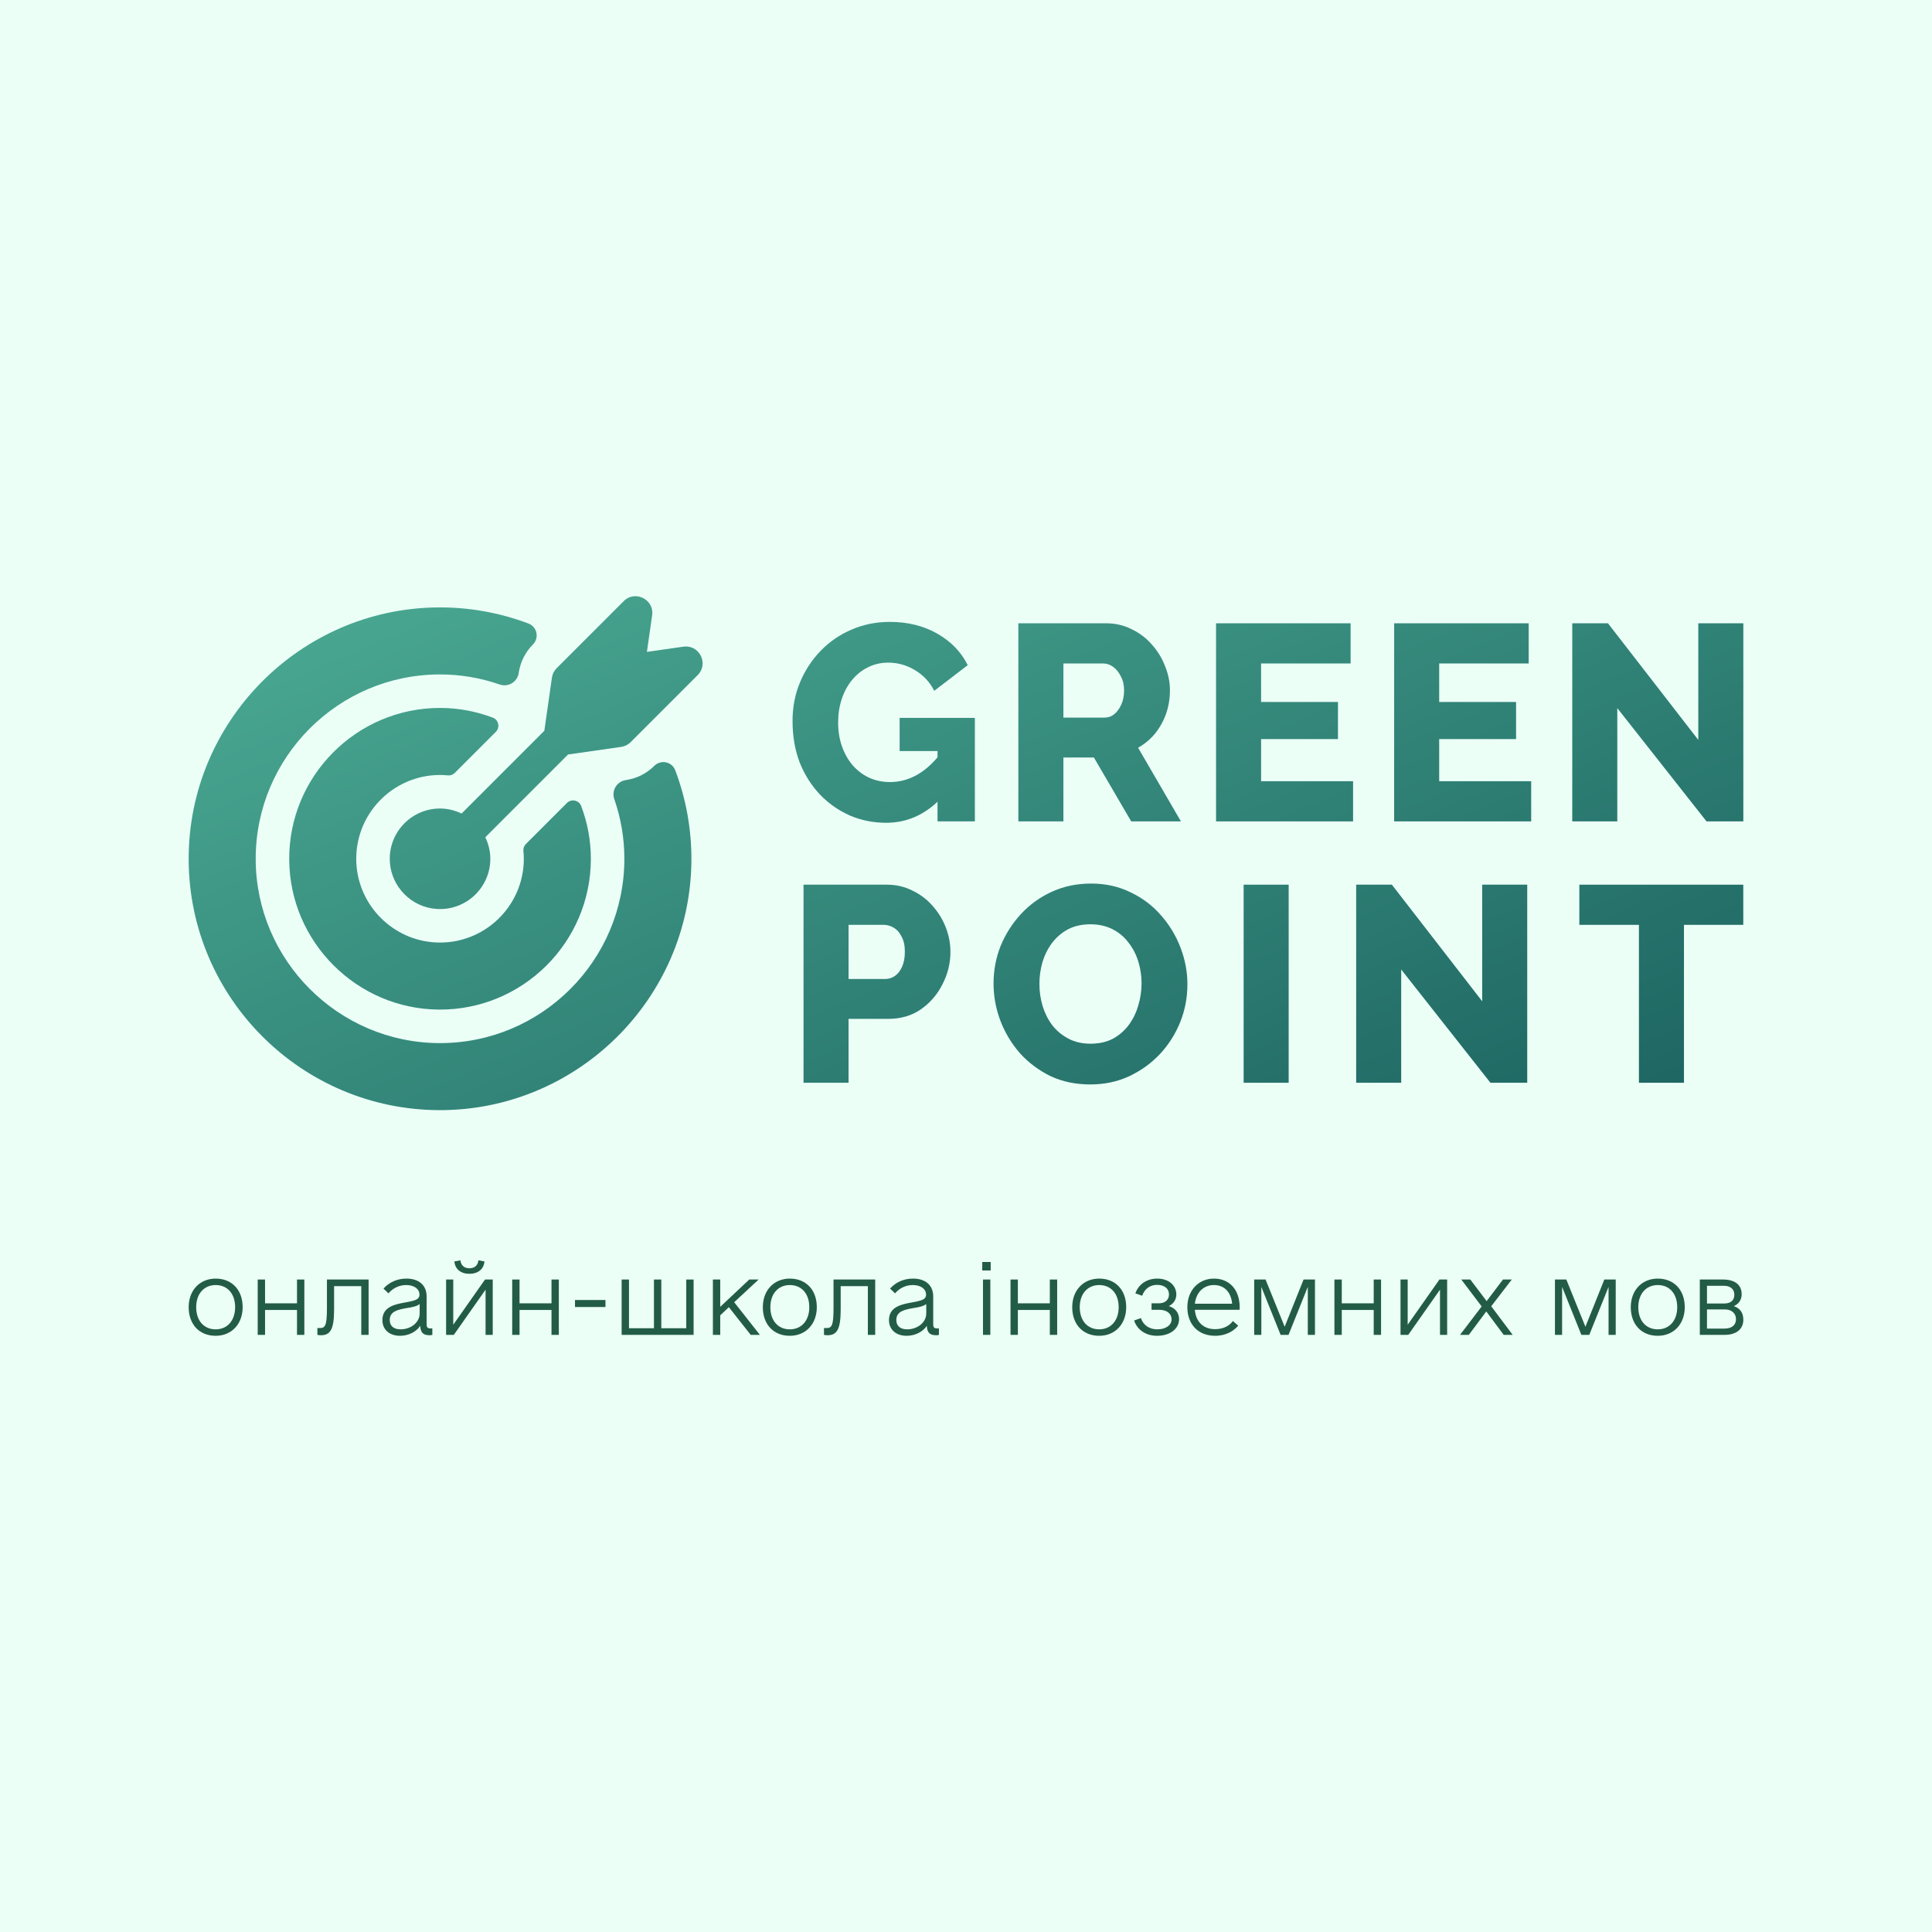 <svg width="256" height="256" viewBox="0 0 256 256" fill="none" xmlns="http://www.w3.org/2000/svg">
<rect width="256" height="256" fill="#EBFFF7"/>
<path d="M117.423 109.023C115.726 109.023 114.125 108.703 112.621 108.062C111.117 107.397 109.795 106.473 108.655 105.289C107.515 104.082 106.617 102.665 105.963 101.038C105.332 99.387 105.017 97.55 105.017 95.529C105.017 93.706 105.344 92.005 105.999 90.427C106.654 88.85 107.563 87.457 108.728 86.25C109.892 85.042 111.25 84.106 112.803 83.44C114.379 82.75 116.077 82.405 117.896 82.405C120.274 82.405 122.372 82.922 124.191 83.958C126.01 84.993 127.356 86.385 128.23 88.135L123.791 91.537C123.209 90.378 122.36 89.466 121.244 88.801C120.152 88.135 118.964 87.803 117.678 87.803C116.708 87.803 115.81 88.012 114.986 88.431C114.185 88.825 113.482 89.392 112.875 90.132C112.293 90.847 111.845 91.684 111.529 92.646C111.214 93.607 111.056 94.642 111.056 95.751C111.056 96.885 111.226 97.932 111.566 98.894C111.905 99.855 112.378 100.693 112.985 101.408C113.591 102.098 114.307 102.64 115.131 103.034C115.98 103.429 116.914 103.626 117.933 103.626C119.17 103.626 120.346 103.318 121.462 102.702C122.602 102.061 123.645 101.124 124.591 99.892V105.881C122.529 107.976 120.14 109.023 117.423 109.023ZM124.227 99.522H119.206V95.123H129.175V108.839H124.227V99.522Z" fill="url(#paint0_linear_2199_260)"/>
<path d="M134.939 108.839V82.59H146.582C147.795 82.59 148.911 82.849 149.93 83.366C150.973 83.859 151.87 84.537 152.622 85.4C153.374 86.237 153.956 87.186 154.369 88.246C154.805 89.306 155.023 90.378 155.023 91.463C155.023 92.547 154.854 93.582 154.514 94.568C154.174 95.529 153.689 96.404 153.059 97.193C152.428 97.957 151.676 98.585 150.803 99.079L156.479 108.839H149.893L144.945 100.372H140.906V108.839H134.939ZM140.906 95.086H146.364C146.849 95.086 147.274 94.938 147.638 94.642C148.026 94.322 148.341 93.89 148.583 93.348C148.826 92.806 148.947 92.177 148.947 91.463C148.947 90.748 148.802 90.132 148.511 89.614C148.244 89.072 147.904 88.653 147.492 88.357C147.08 88.061 146.643 87.913 146.182 87.913H140.906V95.086Z" fill="url(#paint1_linear_2199_260)"/>
<path d="M179.289 103.515V108.839H161.133V82.59H178.961V87.913H167.1V93.015H177.288V97.932H167.1V103.515H179.289Z" fill="url(#paint2_linear_2199_260)"/>
<path d="M202.889 103.515V108.839H184.733V82.59H202.561V87.913H190.7V93.015H200.887V97.932H190.7V103.515H202.889Z" fill="url(#paint3_linear_2199_260)"/>
<path d="M214.3 93.829V108.839H208.333V82.59H213.063L225.033 98.043V82.59H231V108.839H226.125L214.3 93.829Z" fill="url(#paint4_linear_2199_260)"/>
<path d="M106.472 143.472V117.224H117.496C118.733 117.224 119.861 117.482 120.88 118C121.923 118.493 122.82 119.171 123.572 120.033C124.324 120.871 124.906 121.82 125.319 122.88C125.731 123.94 125.937 125.024 125.937 126.133C125.937 127.637 125.586 129.066 124.882 130.422C124.203 131.778 123.245 132.887 122.008 133.749C120.795 134.587 119.352 135.006 117.678 135.006H112.439V143.472H106.472ZM112.439 129.72H117.314C117.775 129.72 118.2 129.584 118.588 129.313C118.976 129.042 119.291 128.635 119.534 128.093C119.776 127.551 119.898 126.885 119.898 126.096C119.898 125.283 119.752 124.618 119.461 124.1C119.194 123.558 118.842 123.163 118.406 122.917C117.993 122.671 117.557 122.547 117.096 122.547H112.439V129.72Z" fill="url(#paint5_linear_2199_260)"/>
<path d="M144.458 143.694C142.518 143.694 140.759 143.325 139.183 142.585C137.63 141.821 136.284 140.811 135.144 139.554C134.028 138.272 133.167 136.842 132.561 135.265C131.955 133.663 131.651 132.012 131.651 130.311C131.651 128.561 131.967 126.897 132.597 125.32C133.252 123.743 134.15 122.338 135.29 121.105C136.454 119.848 137.824 118.863 139.401 118.148C140.978 117.433 142.7 117.076 144.568 117.076C146.484 117.076 148.218 117.458 149.771 118.222C151.347 118.961 152.693 119.972 153.809 121.253C154.949 122.535 155.822 123.977 156.429 125.579C157.035 127.156 157.338 128.771 157.338 130.422C157.338 132.172 157.023 133.836 156.392 135.413C155.762 136.99 154.864 138.407 153.7 139.664C152.536 140.897 151.165 141.883 149.589 142.622C148.036 143.337 146.326 143.694 144.458 143.694ZM137.727 130.385C137.727 131.395 137.873 132.381 138.164 133.343C138.455 134.279 138.88 135.117 139.437 135.857C140.02 136.596 140.735 137.187 141.584 137.631C142.433 138.075 143.403 138.297 144.495 138.297C145.635 138.297 146.629 138.075 147.478 137.631C148.327 137.163 149.031 136.547 149.589 135.783C150.146 135.019 150.559 134.168 150.826 133.232C151.117 132.27 151.262 131.297 151.262 130.311C151.262 129.301 151.117 128.327 150.826 127.39C150.535 126.454 150.098 125.616 149.516 124.876C148.934 124.112 148.218 123.521 147.369 123.102C146.52 122.683 145.562 122.473 144.495 122.473C143.355 122.473 142.36 122.695 141.511 123.139C140.687 123.582 139.983 124.186 139.401 124.95C138.843 125.69 138.419 126.54 138.128 127.501C137.861 128.438 137.727 129.399 137.727 130.385Z" fill="url(#paint6_linear_2199_260)"/>
<path d="M164.789 143.472V117.224H170.756V143.472H164.789Z" fill="url(#paint7_linear_2199_260)"/>
<path d="M185.666 128.463V143.472H179.699V117.224H184.429L196.399 132.677V117.224H202.366V143.472H197.491L185.666 128.463Z" fill="url(#paint8_linear_2199_260)"/>
<path d="M230.993 122.547H223.134V143.472H217.167V122.547H209.271V117.224H230.993V122.547Z" fill="url(#paint9_linear_2199_260)"/>
<path d="M83.563 98.338L92.446 89.455C93.865 88.036 92.803 85.663 90.894 85.663C90.786 85.663 90.675 85.672 90.56 85.686L85.719 86.378L86.411 81.537C86.621 80.07 85.436 79 84.189 79C83.648 79 83.099 79.2 82.644 79.656L73.761 88.538C73.421 88.879 73.201 89.319 73.133 89.794L72.127 96.833L61.161 107.799C60.292 107.385 59.333 107.131 58.307 107.131C54.464 107.131 51.371 110.4 51.665 114.305C51.91 117.561 54.538 120.191 57.796 120.436C61.699 120.73 64.97 117.636 64.97 113.794C64.97 112.769 64.719 111.809 64.302 110.941L75.268 99.975L82.308 98.968C82.784 98.9 83.225 98.678 83.563 98.34V98.338Z" fill="url(#paint10_linear_2199_260)"/>
<path d="M38.324 113.948C38.407 124.818 47.281 133.692 58.152 133.775C69.241 133.86 78.292 124.863 78.292 113.792C78.292 111.328 77.83 108.972 77.004 106.793C76.711 106.018 75.708 105.812 75.121 106.399L69.684 111.836C69.441 112.079 69.316 112.417 69.352 112.758C69.388 113.098 69.409 113.443 69.409 113.792C69.409 120.115 64.097 125.218 57.703 124.877C52.074 124.577 47.52 120.023 47.22 114.394C46.879 108 51.984 102.688 58.305 102.688C58.654 102.688 58.999 102.709 59.339 102.745C59.68 102.781 60.018 102.656 60.261 102.413L65.698 96.976C66.285 96.389 66.079 95.386 65.304 95.093C63.125 94.267 60.771 93.805 58.305 93.805C47.234 93.805 38.237 102.856 38.322 113.945L38.324 113.948Z" fill="url(#paint11_linear_2199_260)"/>
<path d="M25 113.896C25.055 132.179 39.918 147.042 58.201 147.099C76.445 147.156 91.427 132.377 91.612 114.133C91.654 109.947 90.916 105.88 89.473 102.066C89.041 100.924 87.564 100.613 86.7 101.479C85.681 102.498 84.359 103.16 82.933 103.362C81.742 103.533 81.003 104.746 81.397 105.884C82.257 108.366 82.731 111.024 82.731 113.792C82.731 127.28 71.74 138.25 58.243 138.216C44.851 138.182 33.913 127.246 33.881 113.854C33.847 100.358 44.817 89.366 58.305 89.366C61.076 89.366 63.731 89.841 66.213 90.7C67.349 91.094 68.562 90.356 68.733 89.164C68.935 87.746 69.605 86.408 70.616 85.395C71.48 84.531 71.171 83.056 70.028 82.624C66.215 81.183 62.15 80.443 57.964 80.485C39.724 80.671 24.945 95.652 25 113.896Z" fill="url(#paint12_linear_2199_260)"/>
<path d="M28.576 177C26.411 177 25 175.484 25 173.21C25 170.985 26.46 169.421 28.576 169.421C30.742 169.421 32.153 170.936 32.153 173.21C32.153 175.435 30.693 177 28.576 177ZM28.576 176.144C30.134 176.144 31.155 174.971 31.155 173.21C31.155 171.425 30.134 170.276 28.576 170.276C27.019 170.276 25.997 171.45 25.997 173.21C25.997 174.995 27.019 176.144 28.576 176.144Z" fill="#235C46"/>
<path d="M39.355 169.543H40.328V176.878H39.355V173.577H35.121V176.878H34.148V169.543H35.121V172.697H39.355V169.543Z" fill="#235C46"/>
<path d="M48.843 169.543V176.878H47.87V170.423H44.269V173.528C44.269 176.12 43.783 176.927 42.517 176.927C42.323 176.927 42.153 176.902 42.055 176.878V175.973H42.396C43.077 175.973 43.32 175.655 43.32 173.381V169.543H48.843Z" fill="#235C46"/>
<path d="M57.018 176.022H57.286V176.878C57.261 176.902 57.067 176.927 56.945 176.927C56.069 176.927 55.728 176.584 55.68 175.68C55.169 176.462 54.147 177 53.004 177C51.592 177 50.668 176.169 50.668 174.922C50.668 173.161 52.322 172.819 53.733 172.575C54.877 172.355 55.583 172.232 55.583 171.548C55.583 170.79 54.877 170.276 53.831 170.276C52.906 170.276 52.079 170.667 51.471 171.377L50.814 170.741C51.592 169.885 52.639 169.421 53.855 169.421C55.51 169.421 56.531 170.301 56.531 171.792V175.509C56.531 175.875 56.677 176.022 57.018 176.022ZM53.077 176.144C54.463 176.144 55.607 175.215 55.607 174.042V172.795C55.242 173.088 54.658 173.21 53.855 173.333C52.76 173.528 51.641 173.748 51.641 174.897C51.641 175.704 52.176 176.144 53.077 176.144Z" fill="#235C46"/>
<path d="M62.2 168.785C61.057 168.785 60.303 168.174 60.205 167.147L61.008 167C61.081 167.66 61.495 168.051 62.2 168.051C62.906 168.051 63.319 167.66 63.392 167L64.195 167.147C64.098 168.174 63.344 168.785 62.2 168.785ZM64.268 169.543H65.29V176.878H64.341V170.888L60.132 176.878H59.11V169.543H60.059V175.533L64.268 169.543Z" fill="#235C46"/>
<path d="M73.076 169.543H74.049V176.878H73.076V173.577H68.842V176.878H67.869V169.543H68.842V172.697H73.076V169.543Z" fill="#235C46"/>
<path d="M76.19 173.186V172.257H80.228V173.186H76.19Z" fill="#235C46"/>
<path d="M90.934 169.543H91.907V176.878H82.37V169.543H83.343V175.998H86.652V169.543H87.625V175.998H90.934V169.543Z" fill="#235C46"/>
<path d="M99.473 176.878L96.578 173.21L95.435 174.286V176.878H94.461V169.543H95.435V173.161L99.279 169.543H100.52L97.284 172.55L100.69 176.878H99.473Z" fill="#235C46"/>
<path d="M104.656 177C102.49 177 101.079 175.484 101.079 173.21C101.079 170.985 102.539 169.421 104.656 169.421C106.821 169.421 108.232 170.936 108.232 173.21C108.232 175.435 106.772 177 104.656 177ZM104.656 176.144C106.213 176.144 107.235 174.971 107.235 173.21C107.235 171.425 106.213 170.276 104.656 170.276C103.098 170.276 102.077 171.45 102.077 173.21C102.077 174.995 103.098 176.144 104.656 176.144Z" fill="#235C46"/>
<path d="M115.969 169.543V176.878H114.996V170.423H111.395V173.528C111.395 176.12 110.908 176.927 109.643 176.927C109.449 176.927 109.278 176.902 109.181 176.878V175.973H109.522C110.203 175.973 110.446 175.655 110.446 173.381V169.543H115.969Z" fill="#235C46"/>
<path d="M124.144 176.022H124.411V176.878C124.387 176.902 124.192 176.927 124.071 176.927C123.195 176.927 122.854 176.584 122.806 175.68C122.295 176.462 121.273 177 120.129 177C118.718 177 117.794 176.169 117.794 174.922C117.794 173.161 119.448 172.819 120.859 172.575C122.003 172.355 122.708 172.232 122.708 171.548C122.708 170.79 122.003 170.276 120.957 170.276C120.032 170.276 119.205 170.667 118.597 171.377L117.94 170.741C118.718 169.885 119.764 169.421 120.981 169.421C122.635 169.421 123.657 170.301 123.657 171.792V175.509C123.657 175.875 123.803 176.022 124.144 176.022ZM120.202 176.144C121.589 176.144 122.733 175.215 122.733 174.042V172.795C122.368 173.088 121.784 173.21 120.981 173.333C119.886 173.528 118.767 173.748 118.767 174.897C118.767 175.704 119.302 176.144 120.202 176.144Z" fill="#235C46"/>
<path d="M130.153 168.345V167.22H131.272V168.345H130.153ZM130.25 176.878V169.543H131.224V176.878H130.25Z" fill="#235C46"/>
<path d="M139.107 169.543H140.08V176.878H139.107V173.577H134.873V176.878H133.9V169.543H134.873V172.697H139.107V169.543Z" fill="#235C46"/>
<path d="M145.651 177C143.486 177 142.075 175.484 142.075 173.21C142.075 170.985 143.535 169.421 145.651 169.421C147.817 169.421 149.228 170.936 149.228 173.21C149.228 175.435 147.768 177 145.651 177ZM145.651 176.144C147.208 176.144 148.23 174.971 148.23 173.21C148.23 171.425 147.208 170.276 145.651 170.276C144.094 170.276 143.072 171.45 143.072 173.21C143.072 174.995 144.094 176.144 145.651 176.144Z" fill="#235C46"/>
<path d="M154.872 173.064C155.748 173.333 156.235 173.968 156.235 174.824C156.21 176.095 155.018 177 153.315 177C151.831 177 150.687 176.218 150.274 174.971L151.174 174.653C151.49 175.606 152.318 176.144 153.339 176.144C154.459 176.144 155.237 175.606 155.237 174.824C155.237 174.042 154.58 173.553 153.583 173.553H152.585V172.697H153.534C154.386 172.697 154.897 172.232 154.897 171.523C154.897 170.741 154.288 170.252 153.315 170.252C152.366 170.252 151.661 170.79 151.344 171.694L150.444 171.377C150.858 170.178 151.953 169.421 153.339 169.421C154.824 169.421 155.845 170.276 155.87 171.499C155.87 172.183 155.529 172.746 154.872 173.064Z" fill="#235C46"/>
<path d="M158.327 173.553C158.449 175.142 159.446 176.12 161.003 176.12C162.098 176.12 162.901 175.68 163.363 175.044L164.069 175.655C163.509 176.34 162.463 177 161.028 177C158.668 177 157.33 175.386 157.33 173.21C157.33 170.985 158.814 169.421 160.857 169.421C162.925 169.421 164.263 170.912 164.263 173.21C164.263 173.333 164.263 173.43 164.239 173.553H158.327ZM160.857 170.276C159.471 170.276 158.497 171.254 158.327 172.746H163.266C163.12 171.205 162.22 170.276 160.857 170.276Z" fill="#235C46"/>
<path d="M174.239 169.543V176.878H173.29V170.521L170.735 176.878H169.689L167.134 170.521V176.878H166.186V169.543H167.694L170.224 175.802L172.73 169.543H174.239Z" fill="#235C46"/>
<path d="M182.024 169.543H182.997V176.878H182.024V173.577H177.791V176.878H176.818V169.543H177.791V172.697H182.024V169.543Z" fill="#235C46"/>
<path d="M190.734 169.543H191.756V176.878H190.807V170.888L186.598 176.878H185.576V169.543H186.525V175.533L190.734 169.543Z" fill="#235C46"/>
<path d="M200.442 176.878H199.25L196.938 173.773L194.627 176.878H193.459L196.33 173.112L193.629 169.543H194.822L196.987 172.403L199.152 169.543H200.32L197.595 173.088L200.442 176.878Z" fill="#235C46"/>
<path d="M214.091 169.543V176.878H213.142V170.521L210.587 176.878H209.541L206.987 170.521V176.878H206.038V169.543H207.546L210.076 175.802L212.582 169.543H214.091Z" fill="#235C46"/>
<path d="M219.662 177C217.497 177 216.086 175.484 216.086 173.21C216.086 170.985 217.546 169.421 219.662 169.421C221.828 169.421 223.239 170.936 223.239 173.21C223.239 175.435 221.779 177 219.662 177ZM219.662 176.144C221.219 176.144 222.241 174.971 222.241 173.21C222.241 171.425 221.219 170.276 219.662 170.276C218.105 170.276 217.083 171.45 217.083 173.21C217.083 174.995 218.105 176.144 219.662 176.144Z" fill="#235C46"/>
<path d="M229.735 173.064C230.586 173.357 231 173.968 231 174.873C231 176.144 230.051 176.878 228.494 176.878H225.234V169.543H228.299C229.832 169.543 230.781 170.203 230.781 171.499C230.781 172.232 230.392 172.795 229.735 173.064ZM226.183 170.374V172.721H228.445C229.346 172.721 229.808 172.306 229.808 171.548C229.808 170.814 229.273 170.374 228.445 170.374H226.183ZM228.494 176.046C229.467 176.046 230.027 175.582 230.027 174.8C230.027 174.017 229.443 173.504 228.543 173.504H226.183V176.046H228.494Z" fill="#235C46"/>
<defs>
<linearGradient id="paint0_linear_2199_260" x1="22.139" y1="79" x2="78.283" y2="211.708" gradientUnits="userSpaceOnUse">
<stop stop-color="#4CAC94"/>
<stop offset="1" stop-color="#1C6360"/>
</linearGradient>
<linearGradient id="paint1_linear_2199_260" x1="22.139" y1="79" x2="78.283" y2="211.708" gradientUnits="userSpaceOnUse">
<stop stop-color="#4CAC94"/>
<stop offset="1" stop-color="#1C6360"/>
</linearGradient>
<linearGradient id="paint2_linear_2199_260" x1="22.139" y1="79" x2="78.283" y2="211.708" gradientUnits="userSpaceOnUse">
<stop stop-color="#4CAC94"/>
<stop offset="1" stop-color="#1C6360"/>
</linearGradient>
<linearGradient id="paint3_linear_2199_260" x1="22.139" y1="79" x2="78.283" y2="211.708" gradientUnits="userSpaceOnUse">
<stop stop-color="#4CAC94"/>
<stop offset="1" stop-color="#1C6360"/>
</linearGradient>
<linearGradient id="paint4_linear_2199_260" x1="22.139" y1="79" x2="78.283" y2="211.708" gradientUnits="userSpaceOnUse">
<stop stop-color="#4CAC94"/>
<stop offset="1" stop-color="#1C6360"/>
</linearGradient>
<linearGradient id="paint5_linear_2199_260" x1="22.139" y1="79" x2="78.283" y2="211.708" gradientUnits="userSpaceOnUse">
<stop stop-color="#4CAC94"/>
<stop offset="1" stop-color="#1C6360"/>
</linearGradient>
<linearGradient id="paint6_linear_2199_260" x1="22.139" y1="79" x2="78.283" y2="211.708" gradientUnits="userSpaceOnUse">
<stop stop-color="#4CAC94"/>
<stop offset="1" stop-color="#1C6360"/>
</linearGradient>
<linearGradient id="paint7_linear_2199_260" x1="22.139" y1="79" x2="78.283" y2="211.708" gradientUnits="userSpaceOnUse">
<stop stop-color="#4CAC94"/>
<stop offset="1" stop-color="#1C6360"/>
</linearGradient>
<linearGradient id="paint8_linear_2199_260" x1="22.139" y1="79" x2="78.283" y2="211.708" gradientUnits="userSpaceOnUse">
<stop stop-color="#4CAC94"/>
<stop offset="1" stop-color="#1C6360"/>
</linearGradient>
<linearGradient id="paint9_linear_2199_260" x1="22.139" y1="79" x2="78.283" y2="211.708" gradientUnits="userSpaceOnUse">
<stop stop-color="#4CAC94"/>
<stop offset="1" stop-color="#1C6360"/>
</linearGradient>
<linearGradient id="paint10_linear_2199_260" x1="22.139" y1="79" x2="78.283" y2="211.708" gradientUnits="userSpaceOnUse">
<stop stop-color="#4CAC94"/>
<stop offset="1" stop-color="#1C6360"/>
</linearGradient>
<linearGradient id="paint11_linear_2199_260" x1="22.139" y1="79" x2="78.283" y2="211.708" gradientUnits="userSpaceOnUse">
<stop stop-color="#4CAC94"/>
<stop offset="1" stop-color="#1C6360"/>
</linearGradient>
<linearGradient id="paint12_linear_2199_260" x1="22.139" y1="79" x2="78.283" y2="211.708" gradientUnits="userSpaceOnUse">
<stop stop-color="#4CAC94"/>
<stop offset="1" stop-color="#1C6360"/>
</linearGradient>
</defs>
</svg>
